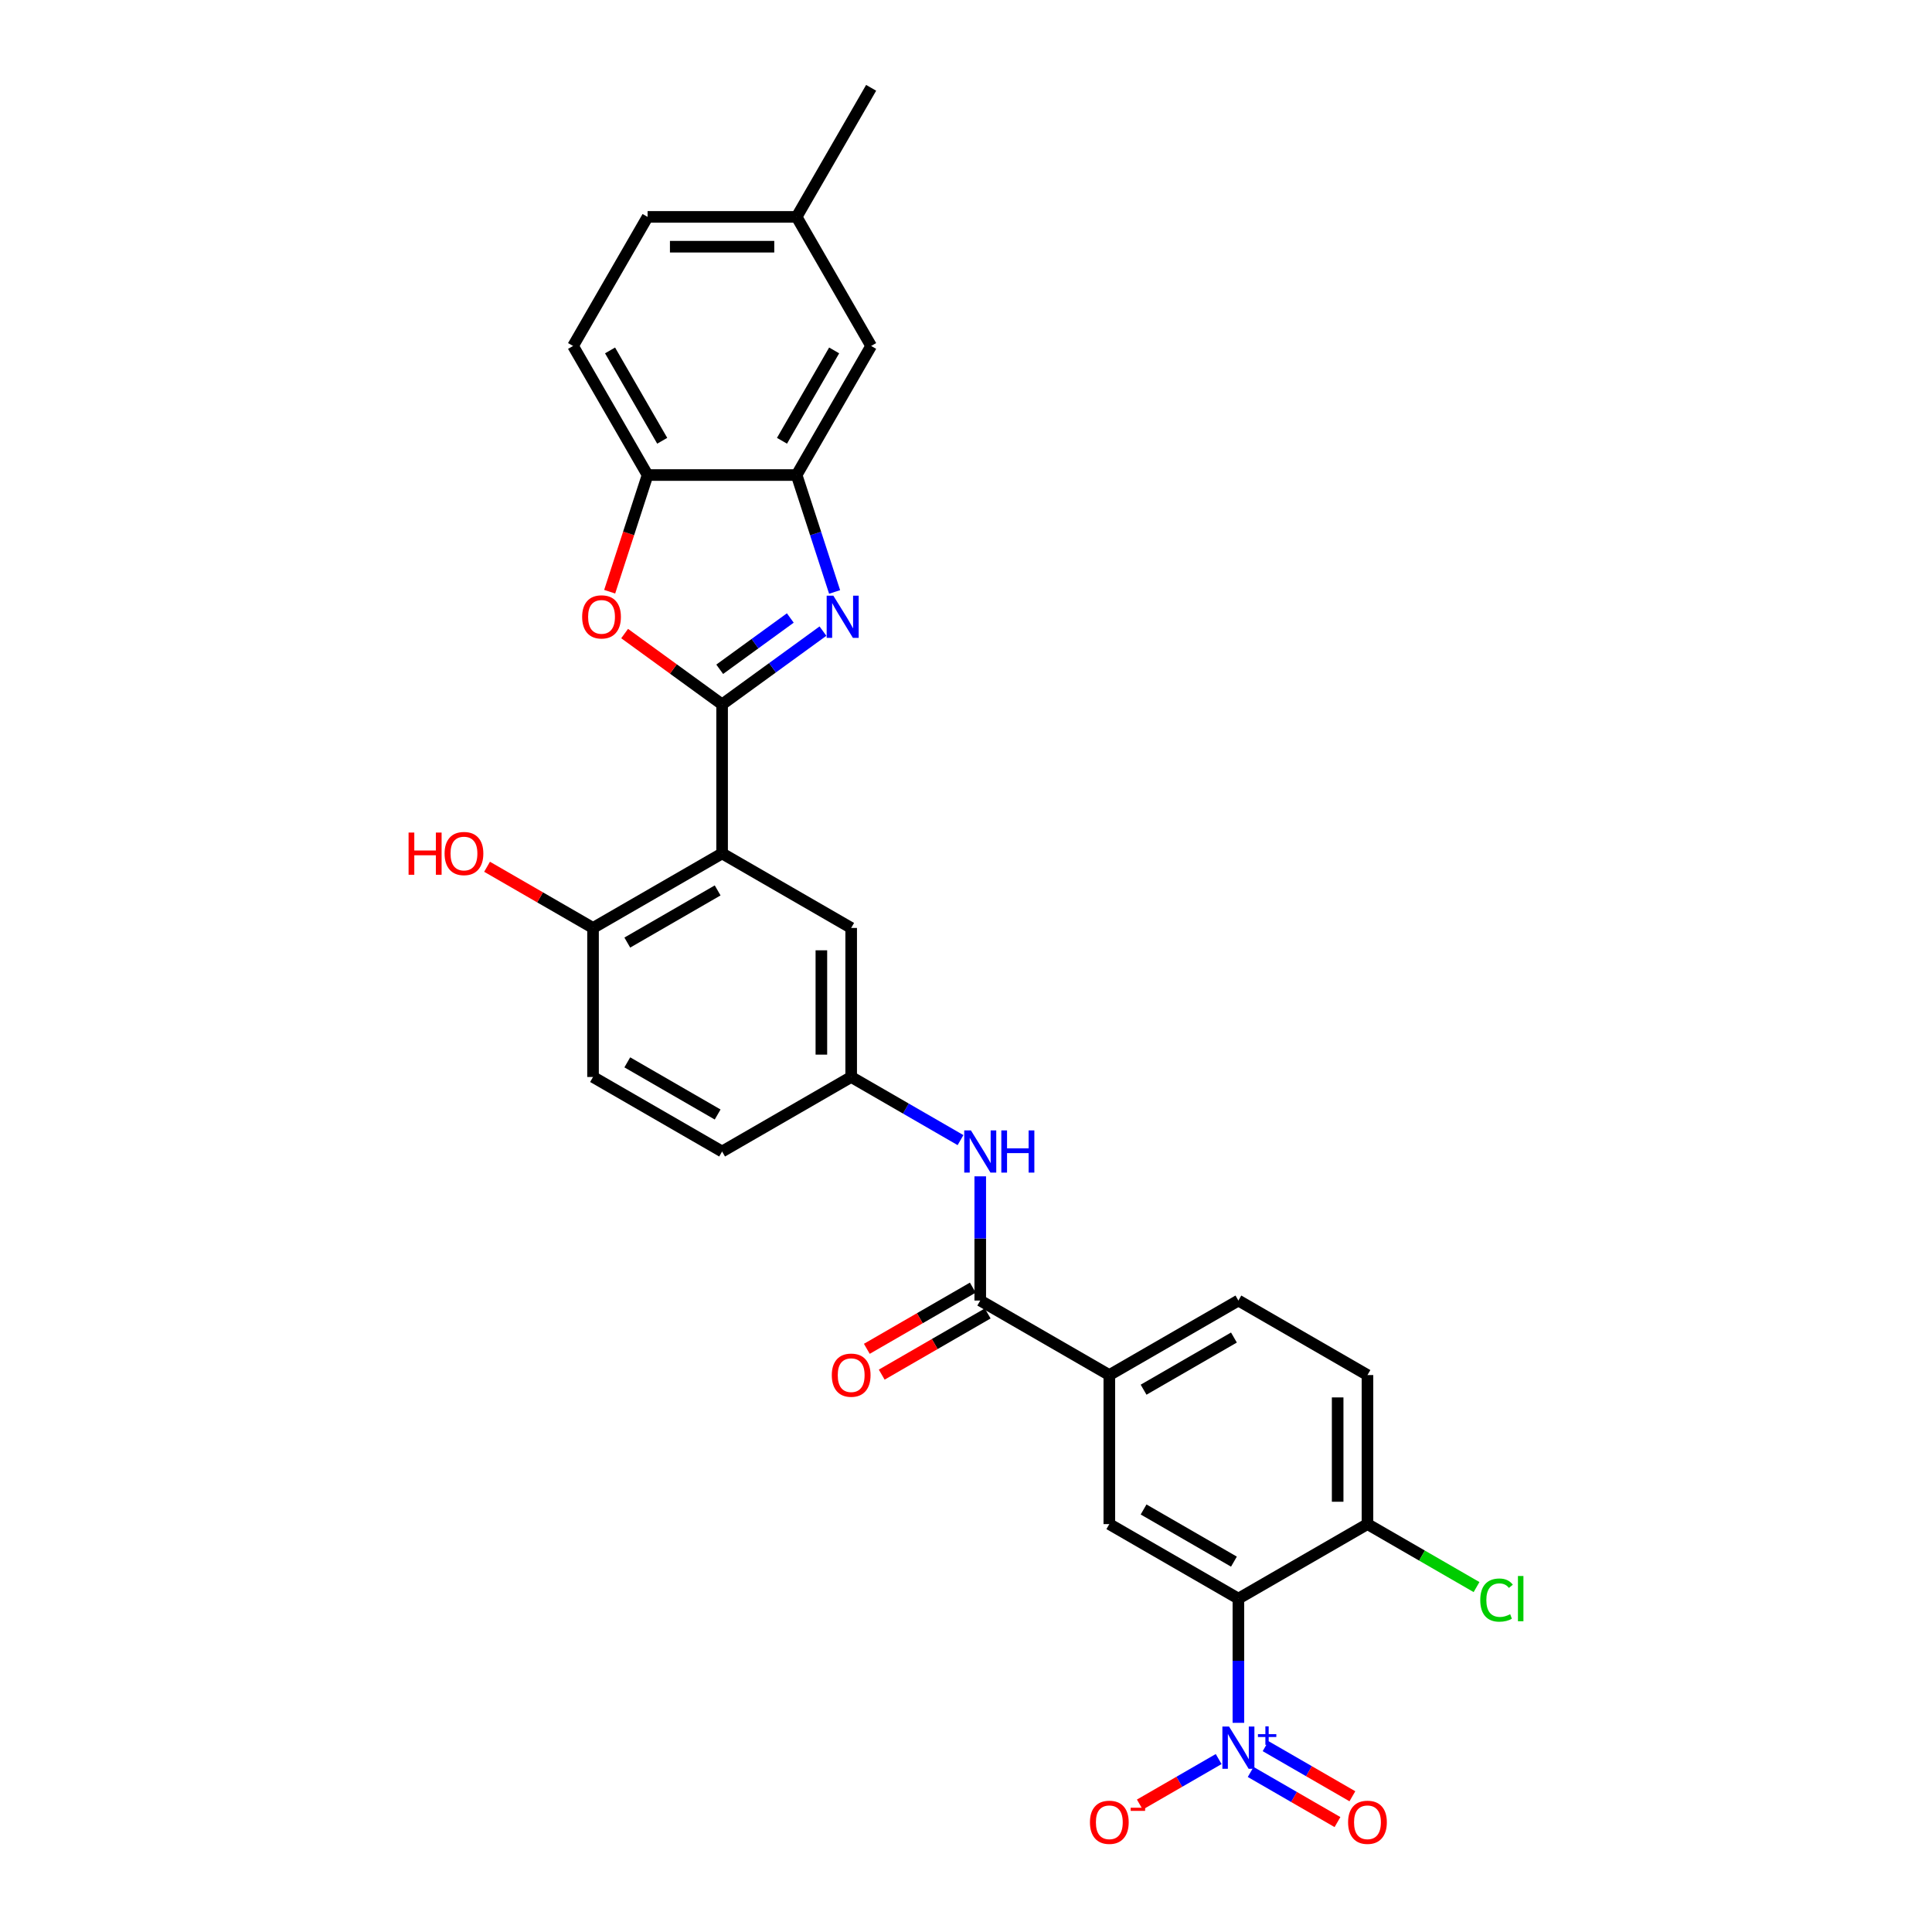 <?xml version='1.0' encoding='iso-8859-1'?>
<svg version='1.1' baseProfile='full'
              xmlns='http://www.w3.org/2000/svg'
                      xmlns:rdkit='http://www.rdkit.org/xml'
                      xmlns:xlink='http://www.w3.org/1999/xlink'
                  xml:space='preserve'
width='1000px' height='1000px' viewBox='0 0 1000 1000'>
<!-- END OF HEADER -->
<rect style='opacity:1.0;fill:#FFFFFF;stroke:none' width='1000' height='1000' x='0' y='0'> </rect>
<path class='bond-0' d='M 373.76,364.588 L 399.858,345.627' style='fill:none;fill-rule:evenodd;stroke:#000000;stroke-width:6px;stroke-linecap:butt;stroke-linejoin:miter;stroke-opacity:1' />
<path class='bond-0' d='M 399.858,345.627 L 425.956,326.665' style='fill:none;fill-rule:evenodd;stroke:#0000FF;stroke-width:6px;stroke-linecap:butt;stroke-linejoin:miter;stroke-opacity:1' />
<path class='bond-0' d='M 372.52,346.418 L 390.789,333.145' style='fill:none;fill-rule:evenodd;stroke:#000000;stroke-width:6px;stroke-linecap:butt;stroke-linejoin:miter;stroke-opacity:1' />
<path class='bond-0' d='M 390.789,333.145 L 409.058,319.872' style='fill:none;fill-rule:evenodd;stroke:#0000FF;stroke-width:6px;stroke-linecap:butt;stroke-linejoin:miter;stroke-opacity:1' />
<path class='bond-3' d='M 373.76,364.588 L 373.76,441.731' style='fill:none;fill-rule:evenodd;stroke:#000000;stroke-width:6px;stroke-linecap:butt;stroke-linejoin:miter;stroke-opacity:1' />
<path class='bond-4' d='M 373.76,364.588 L 348.533,346.26' style='fill:none;fill-rule:evenodd;stroke:#000000;stroke-width:6px;stroke-linecap:butt;stroke-linejoin:miter;stroke-opacity:1' />
<path class='bond-4' d='M 348.533,346.26 L 323.307,327.932' style='fill:none;fill-rule:evenodd;stroke:#FF0000;stroke-width:6px;stroke-linecap:butt;stroke-linejoin:miter;stroke-opacity:1' />
<path class='bond-5' d='M 431.994,306.393 L 422.162,276.135' style='fill:none;fill-rule:evenodd;stroke:#0000FF;stroke-width:6px;stroke-linecap:butt;stroke-linejoin:miter;stroke-opacity:1' />
<path class='bond-5' d='M 422.162,276.135 L 412.331,245.877' style='fill:none;fill-rule:evenodd;stroke:#000000;stroke-width:6px;stroke-linecap:butt;stroke-linejoin:miter;stroke-opacity:1' />
<path class='bond-1' d='M 640.99,891.736 L 640.99,859.59' style='fill:none;fill-rule:evenodd;stroke:#0000FF;stroke-width:6px;stroke-linecap:butt;stroke-linejoin:miter;stroke-opacity:1' />
<path class='bond-1' d='M 640.99,859.59 L 640.99,827.445' style='fill:none;fill-rule:evenodd;stroke:#000000;stroke-width:6px;stroke-linecap:butt;stroke-linejoin:miter;stroke-opacity:1' />
<path class='bond-14' d='M 630.776,910.485 L 610.373,922.265' style='fill:none;fill-rule:evenodd;stroke:#0000FF;stroke-width:6px;stroke-linecap:butt;stroke-linejoin:miter;stroke-opacity:1' />
<path class='bond-14' d='M 610.373,922.265 L 589.97,934.044' style='fill:none;fill-rule:evenodd;stroke:#FF0000;stroke-width:6px;stroke-linecap:butt;stroke-linejoin:miter;stroke-opacity:1' />
<path class='bond-15' d='M 647.347,917.165 L 669.813,930.136' style='fill:none;fill-rule:evenodd;stroke:#0000FF;stroke-width:6px;stroke-linecap:butt;stroke-linejoin:miter;stroke-opacity:1' />
<path class='bond-15' d='M 669.813,930.136 L 692.278,943.107' style='fill:none;fill-rule:evenodd;stroke:#FF0000;stroke-width:6px;stroke-linecap:butt;stroke-linejoin:miter;stroke-opacity:1' />
<path class='bond-15' d='M 655.061,903.804 L 677.527,916.775' style='fill:none;fill-rule:evenodd;stroke:#0000FF;stroke-width:6px;stroke-linecap:butt;stroke-linejoin:miter;stroke-opacity:1' />
<path class='bond-15' d='M 677.527,916.775 L 699.993,929.745' style='fill:none;fill-rule:evenodd;stroke:#FF0000;stroke-width:6px;stroke-linecap:butt;stroke-linejoin:miter;stroke-opacity:1' />
<path class='bond-2' d='M 640.99,827.445 L 574.182,788.874' style='fill:none;fill-rule:evenodd;stroke:#000000;stroke-width:6px;stroke-linecap:butt;stroke-linejoin:miter;stroke-opacity:1' />
<path class='bond-2' d='M 638.683,808.298 L 591.918,781.298' style='fill:none;fill-rule:evenodd;stroke:#000000;stroke-width:6px;stroke-linecap:butt;stroke-linejoin:miter;stroke-opacity:1' />
<path class='bond-32' d='M 640.99,827.445 L 707.798,788.874' style='fill:none;fill-rule:evenodd;stroke:#000000;stroke-width:6px;stroke-linecap:butt;stroke-linejoin:miter;stroke-opacity:1' />
<path class='bond-12' d='M 373.76,441.731 L 306.952,480.302' style='fill:none;fill-rule:evenodd;stroke:#000000;stroke-width:6px;stroke-linecap:butt;stroke-linejoin:miter;stroke-opacity:1' />
<path class='bond-12' d='M 371.453,460.878 L 324.687,487.878' style='fill:none;fill-rule:evenodd;stroke:#000000;stroke-width:6px;stroke-linecap:butt;stroke-linejoin:miter;stroke-opacity:1' />
<path class='bond-13' d='M 373.76,441.731 L 440.567,480.302' style='fill:none;fill-rule:evenodd;stroke:#000000;stroke-width:6px;stroke-linecap:butt;stroke-linejoin:miter;stroke-opacity:1' />
<path class='bond-8' d='M 315.566,306.269 L 325.377,276.073' style='fill:none;fill-rule:evenodd;stroke:#FF0000;stroke-width:6px;stroke-linecap:butt;stroke-linejoin:miter;stroke-opacity:1' />
<path class='bond-8' d='M 325.377,276.073 L 335.188,245.877' style='fill:none;fill-rule:evenodd;stroke:#000000;stroke-width:6px;stroke-linecap:butt;stroke-linejoin:miter;stroke-opacity:1' />
<path class='bond-17' d='M 412.331,245.877 L 450.902,179.07' style='fill:none;fill-rule:evenodd;stroke:#000000;stroke-width:6px;stroke-linecap:butt;stroke-linejoin:miter;stroke-opacity:1' />
<path class='bond-17' d='M 404.755,228.142 L 431.755,181.377' style='fill:none;fill-rule:evenodd;stroke:#000000;stroke-width:6px;stroke-linecap:butt;stroke-linejoin:miter;stroke-opacity:1' />
<path class='bond-29' d='M 412.331,245.877 L 335.188,245.877' style='fill:none;fill-rule:evenodd;stroke:#000000;stroke-width:6px;stroke-linecap:butt;stroke-linejoin:miter;stroke-opacity:1' />
<path class='bond-6' d='M 507.375,673.159 L 507.375,641.014' style='fill:none;fill-rule:evenodd;stroke:#000000;stroke-width:6px;stroke-linecap:butt;stroke-linejoin:miter;stroke-opacity:1' />
<path class='bond-6' d='M 507.375,641.014 L 507.375,608.868' style='fill:none;fill-rule:evenodd;stroke:#0000FF;stroke-width:6px;stroke-linecap:butt;stroke-linejoin:miter;stroke-opacity:1' />
<path class='bond-9' d='M 507.375,673.159 L 574.182,711.731' style='fill:none;fill-rule:evenodd;stroke:#000000;stroke-width:6px;stroke-linecap:butt;stroke-linejoin:miter;stroke-opacity:1' />
<path class='bond-18' d='M 503.518,666.479 L 476.092,682.313' style='fill:none;fill-rule:evenodd;stroke:#000000;stroke-width:6px;stroke-linecap:butt;stroke-linejoin:miter;stroke-opacity:1' />
<path class='bond-18' d='M 476.092,682.313 L 448.667,698.147' style='fill:none;fill-rule:evenodd;stroke:#FF0000;stroke-width:6px;stroke-linecap:butt;stroke-linejoin:miter;stroke-opacity:1' />
<path class='bond-18' d='M 511.232,679.84 L 483.807,695.674' style='fill:none;fill-rule:evenodd;stroke:#000000;stroke-width:6px;stroke-linecap:butt;stroke-linejoin:miter;stroke-opacity:1' />
<path class='bond-18' d='M 483.807,695.674 L 456.381,711.508' style='fill:none;fill-rule:evenodd;stroke:#FF0000;stroke-width:6px;stroke-linecap:butt;stroke-linejoin:miter;stroke-opacity:1' />
<path class='bond-7' d='M 574.182,788.874 L 574.182,711.731' style='fill:none;fill-rule:evenodd;stroke:#000000;stroke-width:6px;stroke-linecap:butt;stroke-linejoin:miter;stroke-opacity:1' />
<path class='bond-20' d='M 335.188,245.877 L 296.617,179.07' style='fill:none;fill-rule:evenodd;stroke:#000000;stroke-width:6px;stroke-linecap:butt;stroke-linejoin:miter;stroke-opacity:1' />
<path class='bond-20' d='M 342.764,228.142 L 315.764,181.377' style='fill:none;fill-rule:evenodd;stroke:#000000;stroke-width:6px;stroke-linecap:butt;stroke-linejoin:miter;stroke-opacity:1' />
<path class='bond-19' d='M 574.182,711.731 L 640.99,673.159' style='fill:none;fill-rule:evenodd;stroke:#000000;stroke-width:6px;stroke-linecap:butt;stroke-linejoin:miter;stroke-opacity:1' />
<path class='bond-19' d='M 591.918,719.307 L 638.683,692.307' style='fill:none;fill-rule:evenodd;stroke:#000000;stroke-width:6px;stroke-linecap:butt;stroke-linejoin:miter;stroke-opacity:1' />
<path class='bond-10' d='M 497.161,590.12 L 468.864,573.782' style='fill:none;fill-rule:evenodd;stroke:#0000FF;stroke-width:6px;stroke-linecap:butt;stroke-linejoin:miter;stroke-opacity:1' />
<path class='bond-10' d='M 468.864,573.782 L 440.567,557.445' style='fill:none;fill-rule:evenodd;stroke:#000000;stroke-width:6px;stroke-linecap:butt;stroke-linejoin:miter;stroke-opacity:1' />
<path class='bond-11' d='M 707.798,788.874 L 707.798,711.731' style='fill:none;fill-rule:evenodd;stroke:#000000;stroke-width:6px;stroke-linecap:butt;stroke-linejoin:miter;stroke-opacity:1' />
<path class='bond-11' d='M 692.369,777.302 L 692.369,723.302' style='fill:none;fill-rule:evenodd;stroke:#000000;stroke-width:6px;stroke-linecap:butt;stroke-linejoin:miter;stroke-opacity:1' />
<path class='bond-25' d='M 707.798,788.874 L 736.025,805.171' style='fill:none;fill-rule:evenodd;stroke:#000000;stroke-width:6px;stroke-linecap:butt;stroke-linejoin:miter;stroke-opacity:1' />
<path class='bond-25' d='M 736.025,805.171 L 764.253,821.468' style='fill:none;fill-rule:evenodd;stroke:#00CC00;stroke-width:6px;stroke-linecap:butt;stroke-linejoin:miter;stroke-opacity:1' />
<path class='bond-22' d='M 306.952,480.302 L 306.952,557.445' style='fill:none;fill-rule:evenodd;stroke:#000000;stroke-width:6px;stroke-linecap:butt;stroke-linejoin:miter;stroke-opacity:1' />
<path class='bond-27' d='M 306.952,480.302 L 279.527,464.468' style='fill:none;fill-rule:evenodd;stroke:#000000;stroke-width:6px;stroke-linecap:butt;stroke-linejoin:miter;stroke-opacity:1' />
<path class='bond-27' d='M 279.527,464.468 L 252.101,448.634' style='fill:none;fill-rule:evenodd;stroke:#FF0000;stroke-width:6px;stroke-linecap:butt;stroke-linejoin:miter;stroke-opacity:1' />
<path class='bond-16' d='M 440.567,480.302 L 440.567,557.445' style='fill:none;fill-rule:evenodd;stroke:#000000;stroke-width:6px;stroke-linecap:butt;stroke-linejoin:miter;stroke-opacity:1' />
<path class='bond-16' d='M 425.139,491.874 L 425.139,545.874' style='fill:none;fill-rule:evenodd;stroke:#000000;stroke-width:6px;stroke-linecap:butt;stroke-linejoin:miter;stroke-opacity:1' />
<path class='bond-24' d='M 440.567,557.445 L 373.76,596.017' style='fill:none;fill-rule:evenodd;stroke:#000000;stroke-width:6px;stroke-linecap:butt;stroke-linejoin:miter;stroke-opacity:1' />
<path class='bond-23' d='M 450.902,179.07 L 412.331,112.262' style='fill:none;fill-rule:evenodd;stroke:#000000;stroke-width:6px;stroke-linecap:butt;stroke-linejoin:miter;stroke-opacity:1' />
<path class='bond-21' d='M 640.99,673.159 L 707.798,711.731' style='fill:none;fill-rule:evenodd;stroke:#000000;stroke-width:6px;stroke-linecap:butt;stroke-linejoin:miter;stroke-opacity:1' />
<path class='bond-26' d='M 296.617,179.07 L 335.188,112.262' style='fill:none;fill-rule:evenodd;stroke:#000000;stroke-width:6px;stroke-linecap:butt;stroke-linejoin:miter;stroke-opacity:1' />
<path class='bond-31' d='M 306.952,557.445 L 373.76,596.017' style='fill:none;fill-rule:evenodd;stroke:#000000;stroke-width:6px;stroke-linecap:butt;stroke-linejoin:miter;stroke-opacity:1' />
<path class='bond-31' d='M 324.687,549.869 L 371.453,576.869' style='fill:none;fill-rule:evenodd;stroke:#000000;stroke-width:6px;stroke-linecap:butt;stroke-linejoin:miter;stroke-opacity:1' />
<path class='bond-28' d='M 412.331,112.262 L 450.902,45.455' style='fill:none;fill-rule:evenodd;stroke:#000000;stroke-width:6px;stroke-linecap:butt;stroke-linejoin:miter;stroke-opacity:1' />
<path class='bond-30' d='M 412.331,112.262 L 335.188,112.262' style='fill:none;fill-rule:evenodd;stroke:#000000;stroke-width:6px;stroke-linecap:butt;stroke-linejoin:miter;stroke-opacity:1' />
<path class='bond-30' d='M 400.76,127.691 L 346.76,127.691' style='fill:none;fill-rule:evenodd;stroke:#000000;stroke-width:6px;stroke-linecap:butt;stroke-linejoin:miter;stroke-opacity:1' />
<path  class='atom-1' d='M 431.34 308.321
L 438.499 319.893
Q 439.209 321.034, 440.351 323.102
Q 441.492 325.169, 441.554 325.293
L 441.554 308.321
L 444.455 308.321
L 444.455 330.168
L 441.461 330.168
L 433.778 317.517
Q 432.883 316.035, 431.927 314.338
Q 431.001 312.641, 430.723 312.117
L 430.723 330.168
L 427.884 330.168
L 427.884 308.321
L 431.34 308.321
' fill='#0000FF'/>
<path  class='atom-2' d='M 636.161 893.664
L 643.32 905.236
Q 644.03 906.377, 645.171 908.445
Q 646.313 910.512, 646.375 910.636
L 646.375 893.664
L 649.275 893.664
L 649.275 915.511
L 646.282 915.511
L 638.599 902.86
Q 637.704 901.379, 636.747 899.681
Q 635.822 897.984, 635.544 897.46
L 635.544 915.511
L 632.705 915.511
L 632.705 893.664
L 636.161 893.664
' fill='#0000FF'/>
<path  class='atom-2' d='M 651.108 897.602
L 654.957 897.602
L 654.957 893.55
L 656.668 893.55
L 656.668 897.602
L 660.619 897.602
L 660.619 899.069
L 656.668 899.069
L 656.668 903.142
L 654.957 903.142
L 654.957 899.069
L 651.108 899.069
L 651.108 897.602
' fill='#0000FF'/>
<path  class='atom-5' d='M 301.321 319.306
Q 301.321 314.061, 303.913 311.129
Q 306.505 308.198, 311.35 308.198
Q 316.194 308.198, 318.786 311.129
Q 321.378 314.061, 321.378 319.306
Q 321.378 324.614, 318.755 327.638
Q 316.133 330.631, 311.35 330.631
Q 306.536 330.631, 303.913 327.638
Q 301.321 324.645, 301.321 319.306
M 311.35 328.162
Q 314.682 328.162, 316.472 325.941
Q 318.293 323.688, 318.293 319.306
Q 318.293 315.017, 316.472 312.857
Q 314.682 310.666, 311.35 310.666
Q 308.017 310.666, 306.197 312.826
Q 304.407 314.986, 304.407 319.306
Q 304.407 323.719, 306.197 325.941
Q 308.017 328.162, 311.35 328.162
' fill='#FF0000'/>
<path  class='atom-11' d='M 502.546 585.093
L 509.705 596.664
Q 510.414 597.806, 511.556 599.874
Q 512.698 601.941, 512.759 602.064
L 512.759 585.093
L 515.66 585.093
L 515.66 606.94
L 512.667 606.94
L 504.983 594.289
Q 504.089 592.807, 503.132 591.11
Q 502.206 589.413, 501.929 588.889
L 501.929 606.94
L 499.09 606.94
L 499.09 585.093
L 502.546 585.093
' fill='#0000FF'/>
<path  class='atom-11' d='M 518.283 585.093
L 521.245 585.093
L 521.245 594.381
L 532.415 594.381
L 532.415 585.093
L 535.378 585.093
L 535.378 606.94
L 532.415 606.94
L 532.415 596.85
L 521.245 596.85
L 521.245 606.94
L 518.283 606.94
L 518.283 585.093
' fill='#0000FF'/>
<path  class='atom-15' d='M 564.154 943.221
Q 564.154 937.975, 566.746 935.044
Q 569.338 932.112, 574.182 932.112
Q 579.027 932.112, 581.619 935.044
Q 584.211 937.975, 584.211 943.221
Q 584.211 948.528, 581.588 951.552
Q 578.965 954.545, 574.182 954.545
Q 569.369 954.545, 566.746 951.552
Q 564.154 948.559, 564.154 943.221
M 574.182 952.077
Q 577.515 952.077, 579.305 949.855
Q 581.125 947.603, 581.125 943.221
Q 581.125 938.932, 579.305 936.772
Q 577.515 934.581, 574.182 934.581
Q 570.85 934.581, 569.029 936.741
Q 567.24 938.901, 567.24 943.221
Q 567.24 947.633, 569.029 949.855
Q 570.85 952.077, 574.182 952.077
' fill='#FF0000'/>
<path  class='atom-15' d='M 585.229 935.678
L 592.704 935.678
L 592.704 937.307
L 585.229 937.307
L 585.229 935.678
' fill='#FF0000'/>
<path  class='atom-16' d='M 697.769 943.221
Q 697.769 937.975, 700.361 935.044
Q 702.953 932.112, 707.798 932.112
Q 712.642 932.112, 715.234 935.044
Q 717.826 937.975, 717.826 943.221
Q 717.826 948.528, 715.203 951.552
Q 712.581 954.545, 707.798 954.545
Q 702.984 954.545, 700.361 951.552
Q 697.769 948.559, 697.769 943.221
M 707.798 952.077
Q 711.13 952.077, 712.92 949.855
Q 714.741 947.603, 714.741 943.221
Q 714.741 938.932, 712.92 936.772
Q 711.13 934.581, 707.798 934.581
Q 704.465 934.581, 702.645 936.741
Q 700.855 938.901, 700.855 943.221
Q 700.855 947.633, 702.645 949.855
Q 704.465 952.077, 707.798 952.077
' fill='#FF0000'/>
<path  class='atom-19' d='M 430.539 711.792
Q 430.539 706.547, 433.131 703.615
Q 435.723 700.684, 440.567 700.684
Q 445.412 700.684, 448.004 703.615
Q 450.596 706.547, 450.596 711.792
Q 450.596 717.1, 447.973 720.124
Q 445.35 723.117, 440.567 723.117
Q 435.754 723.117, 433.131 720.124
Q 430.539 717.131, 430.539 711.792
M 440.567 720.648
Q 443.9 720.648, 445.689 718.427
Q 447.51 716.174, 447.51 711.792
Q 447.51 707.503, 445.689 705.343
Q 443.9 703.152, 440.567 703.152
Q 437.235 703.152, 435.414 705.312
Q 433.624 707.472, 433.624 711.792
Q 433.624 716.205, 435.414 718.427
Q 437.235 720.648, 440.567 720.648
' fill='#FF0000'/>
<path  class='atom-26' d='M 766.181 828.201
Q 766.181 822.77, 768.712 819.931
Q 771.273 817.062, 776.117 817.062
Q 780.623 817.062, 783.029 820.24
L 780.993 821.906
Q 779.234 819.592, 776.117 819.592
Q 772.816 819.592, 771.057 821.814
Q 769.329 824.004, 769.329 828.201
Q 769.329 832.521, 771.119 834.743
Q 772.939 836.964, 776.457 836.964
Q 778.864 836.964, 781.672 835.514
L 782.536 837.828
Q 781.394 838.569, 779.666 839.001
Q 777.938 839.433, 776.025 839.433
Q 771.273 839.433, 768.712 836.532
Q 766.181 833.632, 766.181 828.201
' fill='#00CC00'/>
<path  class='atom-26' d='M 785.683 815.735
L 788.522 815.735
L 788.522 839.155
L 785.683 839.155
L 785.683 815.735
' fill='#00CC00'/>
<path  class='atom-28' d='M 211.478 430.931
L 214.44 430.931
L 214.44 440.219
L 225.611 440.219
L 225.611 430.931
L 228.573 430.931
L 228.573 452.778
L 225.611 452.778
L 225.611 442.687
L 214.44 442.687
L 214.44 452.778
L 211.478 452.778
L 211.478 430.931
' fill='#FF0000'/>
<path  class='atom-28' d='M 230.116 441.793
Q 230.116 436.547, 232.708 433.615
Q 235.3 430.684, 240.144 430.684
Q 244.989 430.684, 247.581 433.615
Q 250.173 436.547, 250.173 441.793
Q 250.173 447.1, 247.55 450.124
Q 244.927 453.117, 240.144 453.117
Q 235.331 453.117, 232.708 450.124
Q 230.116 447.131, 230.116 441.793
M 240.144 450.649
Q 243.477 450.649, 245.267 448.427
Q 247.087 446.174, 247.087 441.793
Q 247.087 437.503, 245.267 435.343
Q 243.477 433.153, 240.144 433.153
Q 236.812 433.153, 234.991 435.313
Q 233.201 437.473, 233.201 441.793
Q 233.201 446.205, 234.991 448.427
Q 236.812 450.649, 240.144 450.649
' fill='#FF0000'/>
</svg>
